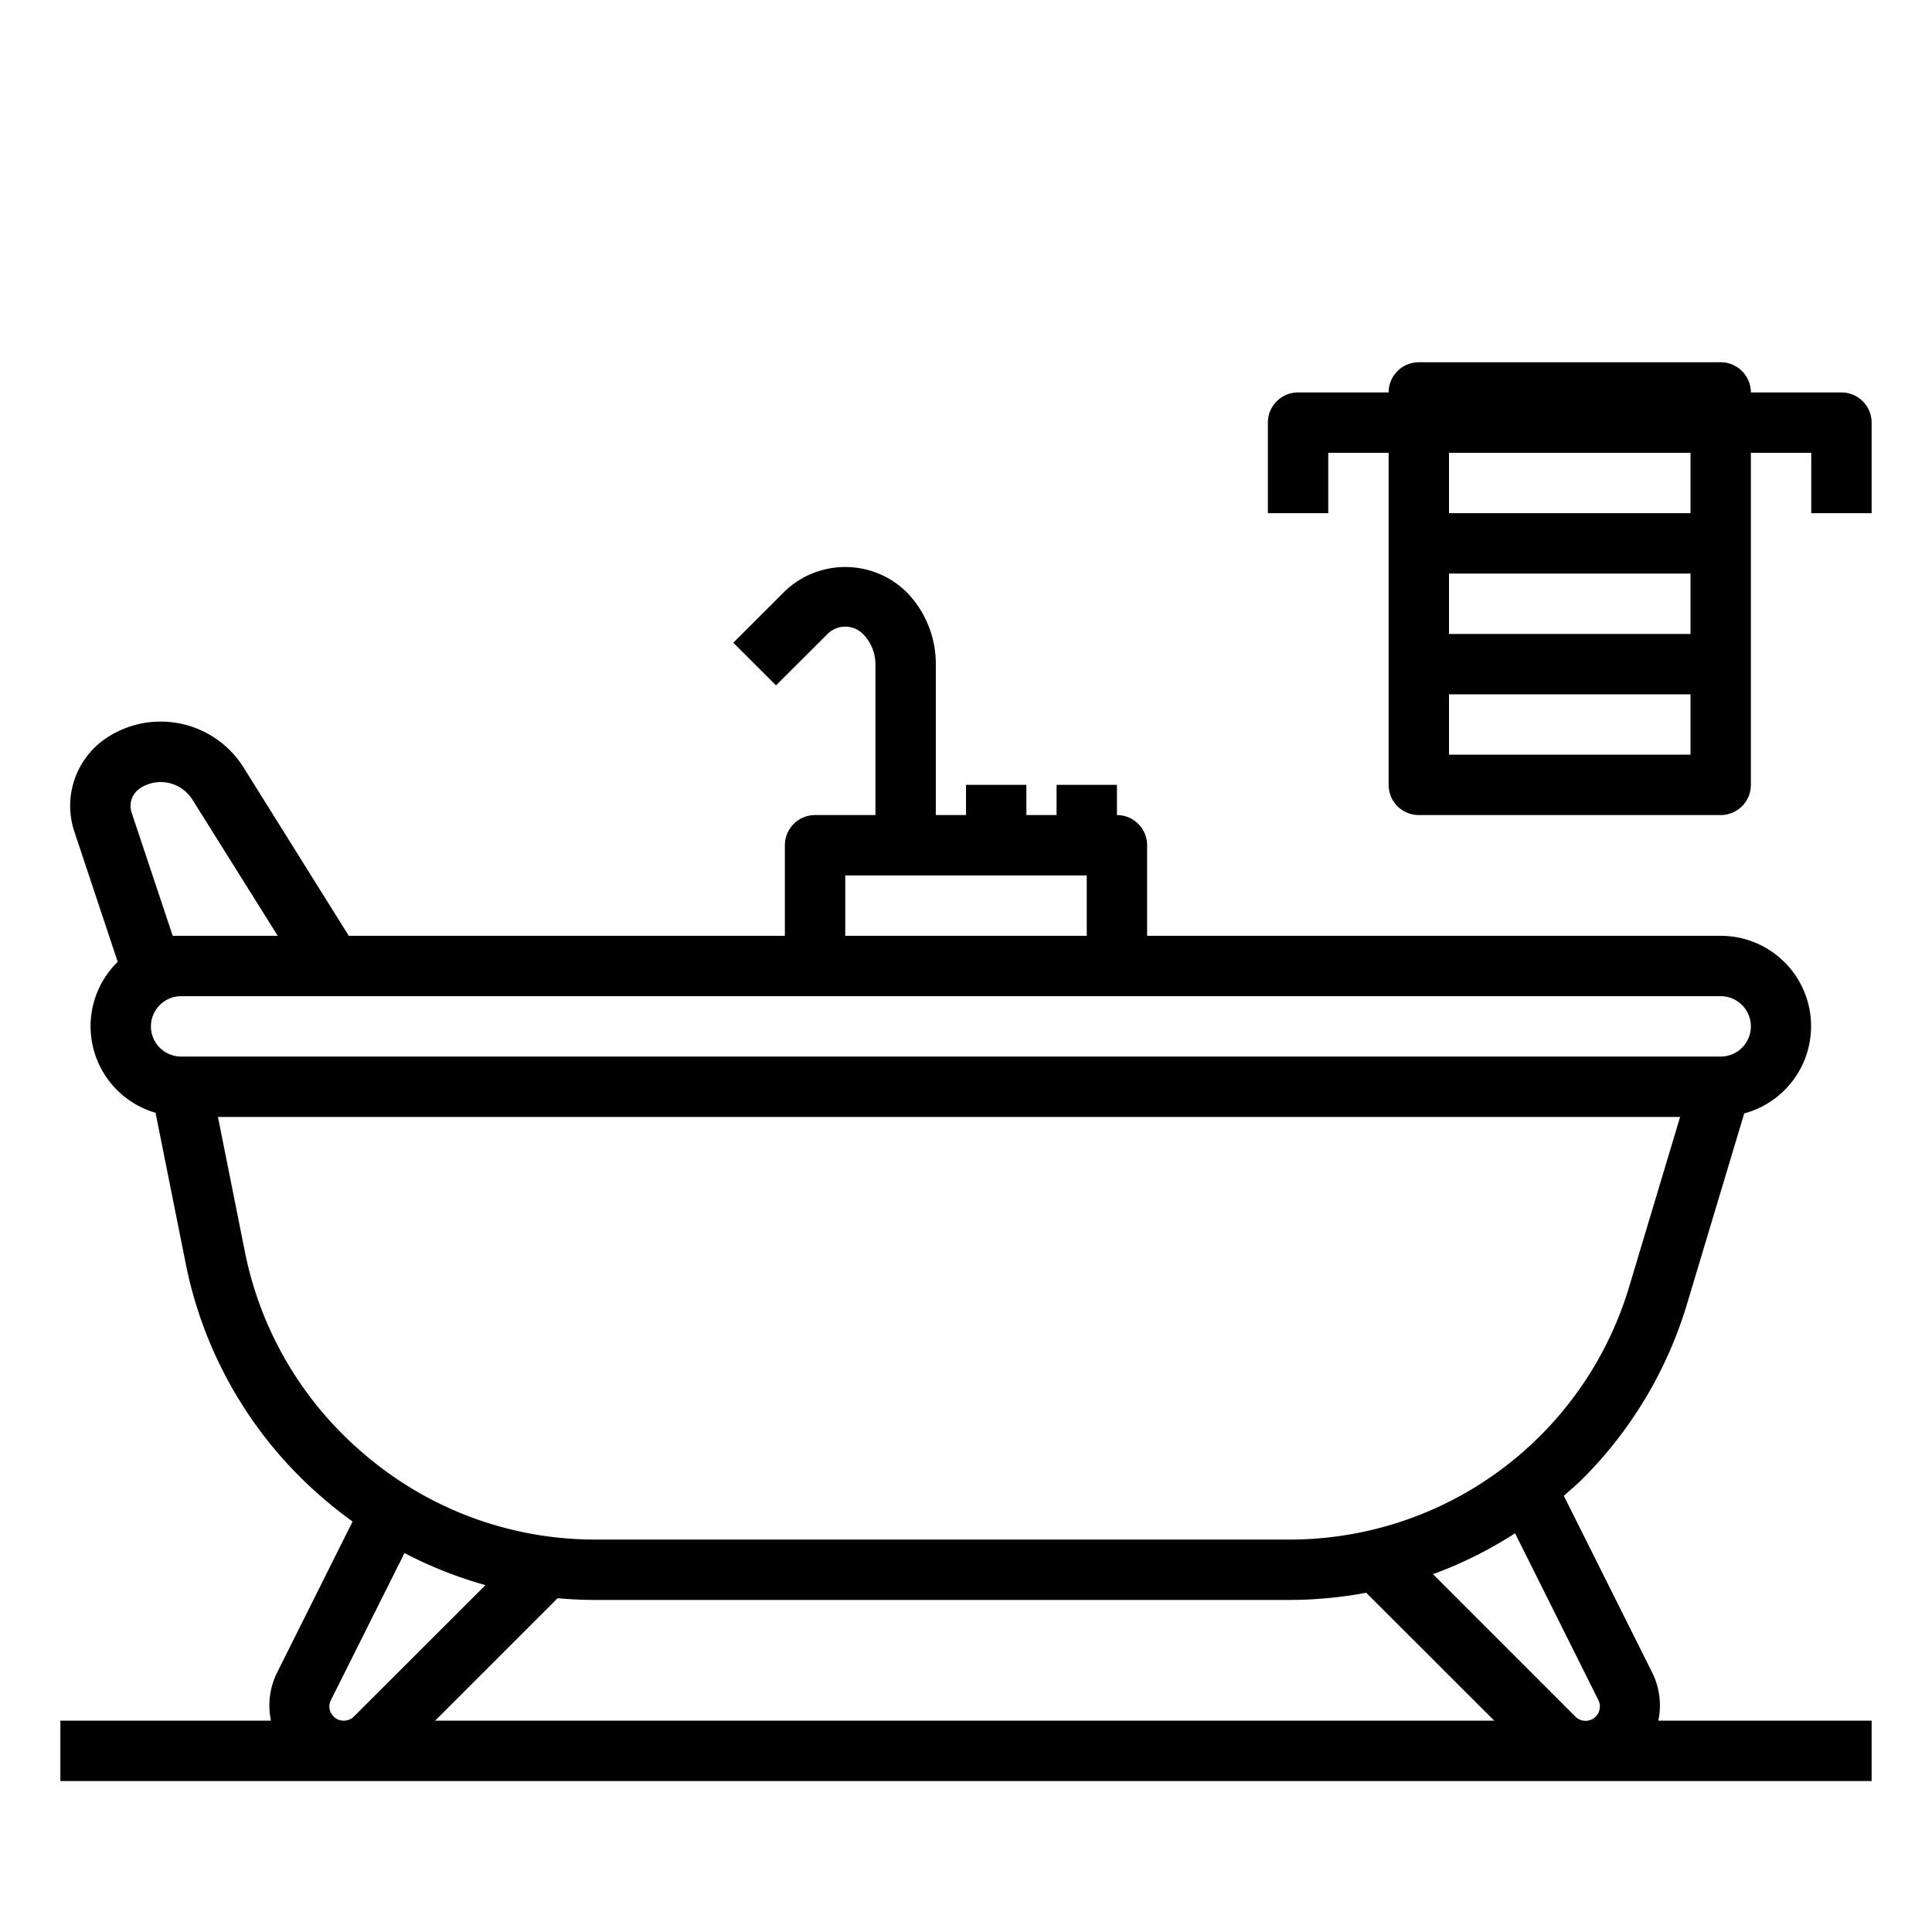 <?xml version="1.0"?>
<svg xmlns="http://www.w3.org/2000/svg" id="Outline" viewBox="0 0 64 64" width="512" height="512"><path d="M61,13H58a1,1,0,0,0-1-1H47a1,1,0,0,0-1,1H43a1,1,0,0,0-1,1v3h2V15h2V26a1,1,0,0,0,1,1H57a1,1,0,0,0,1-1V15h2v2h2V14A1,1,0,0,0,61,13Zm-5,8H48V19h8Zm-8,4V23h8v2Zm8-8H48V15h8Z"/><path d="M54.736,55.416l-2.931-5.863-.005,0c.215-.19.433-.374.638-.578a13.785,13.785,0,0,0,3.442-5.764l1.9-6.328A2.993,2.993,0,0,0,57,31H38V28a1,1,0,0,0-1-1V26H35v1H34V26H32v1H31V22a3.393,3.393,0,0,0-1-2.417,2.9,2.9,0,0,0-4,0l-1.708,1.708,1.414,1.414L27.415,21a.829.829,0,0,1,1.17,0A1.429,1.429,0,0,1,29,22v5H27a1,1,0,0,0-1,1v3H11.554L8.07,25.426a3.24,3.24,0,0,0-4.544-.979,2.7,2.7,0,0,0-1.063,3.1L3.9,31.862a2.983,2.983,0,0,0,1.253,5l1.005,5.025a13.779,13.779,0,0,0,4.528,7.73l.088.076c.293.251.6.486.906.709L9.174,55.416A2.448,2.448,0,0,0,8.976,57H2v2H62V57H54.934A2.442,2.442,0,0,0,54.736,55.416Zm-1.789.9a.475.475,0,0,1-.426.689.474.474,0,0,1-.335-.14L47.47,52.146a13.571,13.571,0,0,0,2.718-1.354ZM19.709,53H42.728a13.788,13.788,0,0,0,2.529-.239L49.5,57H14.414l4.057-4.057C18.881,52.98,19.294,53,19.709,53ZM28,29h8v2H28ZM5.721,31,4.359,26.915a.7.7,0,0,1,.277-.8,1.241,1.241,0,0,1,1.739.375L9.2,31H5.721ZM6,33H57a1,1,0,0,1,0,2H6a1,1,0,0,1,0-2ZM8.119,41.5,7.22,37H55.656l-1.692,5.639A11.736,11.736,0,0,1,42.728,51H19.709a11.74,11.74,0,0,1-7.634-2.823l-.089-.076A11.791,11.791,0,0,1,8.119,41.5Zm2.864,15.279a.464.464,0,0,1-.02-.463L13.4,51.447a13.7,13.7,0,0,0,2.682,1.062L11.726,56.86a.474.474,0,0,1-.337.14A.464.464,0,0,1,10.983,56.774Z"/></svg>
